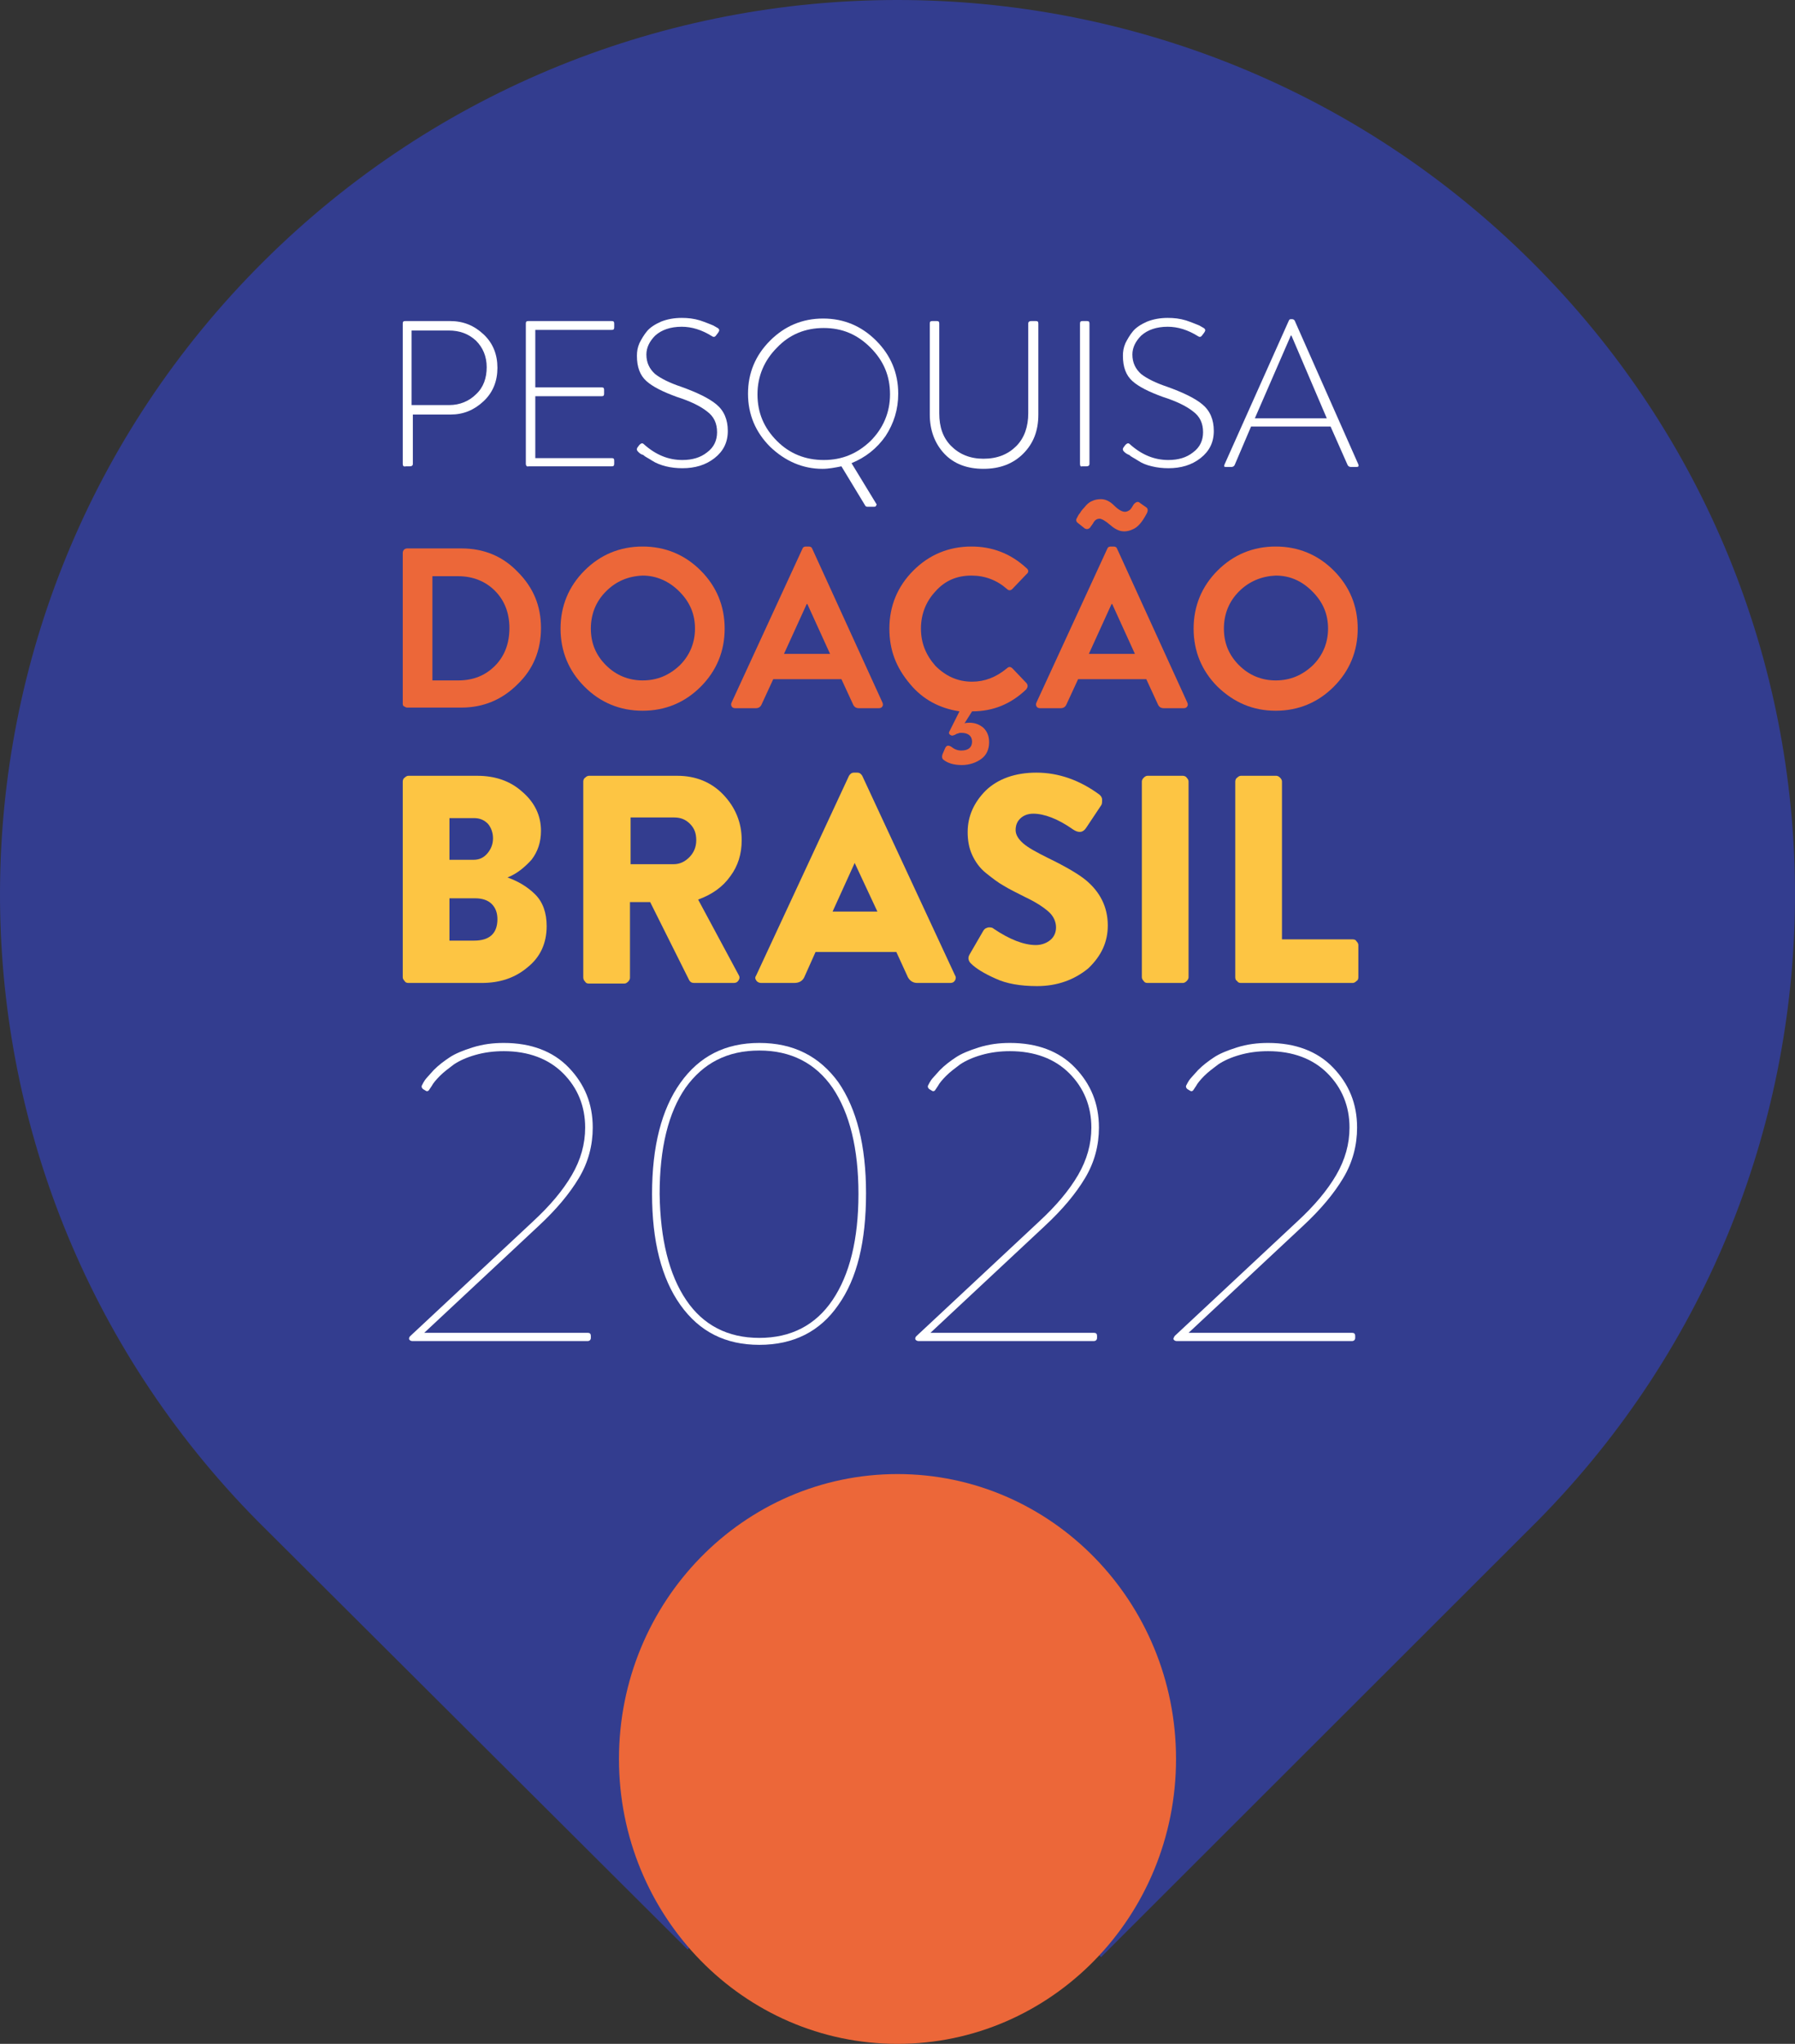 <svg width="145" height="165" viewBox="0 0 145 165" fill="none" xmlns="http://www.w3.org/2000/svg">
<rect x="0" y="0" width="145" height="165" fill="#333333" stroke="none"/>
<path d="M123.756 123.228L124.216 122.77C152.081 94.566 151.927 49.205 123.756 21.153C95.431 -7.051 49.569 -7.051 21.244 21.153C-6.927 49.205 -7.081 94.566 20.784 122.77L55.551 157.389L67.055 144.203C70.429 144.458 73.804 144.458 77.178 144.254L88.938 158L123.756 123.228Z" fill="#333D8F"/>
<path d="M72.5 165C84.926 165 95 154.703 95 142C95 129.297 84.926 119 72.5 119C60.074 119 50 129.297 50 142C50 154.703 60.074 165 72.5 165Z" fill="#EC6739"/>
<path d="M32.534 37.442V26.123C32.534 25.97 32.585 25.919 32.738 25.919H36.358C37.429 25.919 38.296 26.276 39.06 26.989C39.825 27.703 40.182 28.621 40.182 29.692C40.182 30.762 39.825 31.68 39.06 32.394C38.296 33.108 37.429 33.465 36.409 33.465H33.35V37.442C33.35 37.595 33.248 37.646 33.095 37.646H32.789C32.585 37.697 32.534 37.595 32.534 37.442ZM33.299 32.7H36.307C37.123 32.7 37.888 32.394 38.449 31.833C39.06 31.272 39.315 30.508 39.315 29.641C39.315 28.774 39.009 28.06 38.449 27.499C37.837 26.938 37.123 26.683 36.256 26.683H33.248V32.7H33.299Z" fill="white"/>
<path d="M42.477 37.442V26.123C42.477 25.97 42.528 25.919 42.681 25.919H49.411C49.564 25.919 49.615 25.97 49.615 26.123V26.429C49.615 26.581 49.564 26.633 49.411 26.633H43.241V31.272H48.595C48.748 31.272 48.799 31.323 48.799 31.476V31.782C48.799 31.935 48.748 31.986 48.595 31.986H43.241V36.983H49.411C49.564 36.983 49.615 37.034 49.615 37.187V37.442C49.615 37.595 49.564 37.646 49.411 37.646H42.681C42.578 37.697 42.477 37.595 42.477 37.442Z" fill="white"/>
<path d="M51.552 36.473C51.45 36.371 51.399 36.269 51.501 36.116L51.654 35.912C51.807 35.759 51.909 35.759 52.011 35.861C52.98 36.728 53.999 37.136 55.121 37.136C55.937 37.136 56.599 36.932 57.109 36.524C57.67 36.116 57.925 35.555 57.925 34.892C57.925 34.179 57.67 33.618 57.109 33.21C56.599 32.802 55.784 32.394 54.662 32.037C53.54 31.629 52.725 31.221 52.215 30.762C51.705 30.304 51.45 29.641 51.45 28.723C51.45 28.366 51.501 28.06 51.654 27.703C51.807 27.397 52.011 27.04 52.266 26.735C52.521 26.429 52.928 26.174 53.387 25.97C53.897 25.766 54.458 25.664 55.07 25.664C55.58 25.664 56.039 25.715 56.548 25.868C57.007 26.021 57.364 26.174 57.619 26.276L57.976 26.48C58.129 26.582 58.129 26.683 58.027 26.837L57.874 27.041C57.772 27.193 57.67 27.244 57.517 27.142C56.702 26.633 55.886 26.378 55.07 26.378C54.152 26.378 53.438 26.633 52.928 27.091C52.47 27.55 52.215 28.06 52.215 28.621C52.215 29.284 52.47 29.794 52.928 30.202C53.387 30.558 54.101 30.915 55.019 31.221C56.294 31.68 57.262 32.139 57.874 32.649C58.486 33.159 58.792 33.873 58.792 34.79C58.792 35.708 58.435 36.422 57.721 36.983C57.007 37.544 56.141 37.799 55.121 37.799C54.662 37.799 54.203 37.748 53.795 37.646C53.387 37.544 52.98 37.391 52.674 37.187C52.368 36.983 52.113 36.881 51.96 36.728C51.756 36.677 51.654 36.575 51.552 36.473Z" fill="white"/>
<path d="M62.208 36.065C61.036 34.892 60.424 33.465 60.424 31.782C60.424 30.1 61.036 28.672 62.208 27.499C63.381 26.327 64.809 25.715 66.491 25.715C68.174 25.715 69.601 26.327 70.774 27.499C71.947 28.672 72.559 30.1 72.559 31.782C72.559 33.057 72.202 34.179 71.539 35.198C70.825 36.218 69.907 36.932 68.786 37.391L70.774 40.654C70.825 40.705 70.825 40.756 70.774 40.807C70.774 40.858 70.723 40.909 70.621 40.909H70.06C69.958 40.909 69.907 40.858 69.856 40.756L67.97 37.646C67.46 37.748 66.95 37.85 66.44 37.85C64.86 37.85 63.432 37.238 62.208 36.065ZM62.769 28.06C61.749 29.08 61.189 30.355 61.189 31.833C61.189 33.312 61.699 34.535 62.769 35.606C63.789 36.626 65.064 37.136 66.542 37.136C68.021 37.136 69.245 36.626 70.315 35.606C71.335 34.587 71.896 33.312 71.896 31.833C71.896 30.355 71.386 29.131 70.315 28.06C69.245 26.989 68.021 26.48 66.542 26.48C65.064 26.48 63.789 26.989 62.769 28.06Z" fill="white"/>
<path d="M75.108 33.465V26.123C75.108 25.97 75.159 25.919 75.312 25.919H75.669C75.822 25.919 75.873 25.97 75.873 26.123V33.363C75.873 34.484 76.179 35.351 76.842 36.014C77.505 36.677 78.371 37.034 79.442 37.034C80.564 37.034 81.431 36.677 82.094 36.014C82.756 35.351 83.062 34.433 83.062 33.363V26.123C83.062 25.97 83.164 25.919 83.317 25.919H83.674C83.827 25.919 83.878 25.97 83.878 26.123V33.465C83.878 34.79 83.47 35.81 82.654 36.626C81.839 37.442 80.768 37.849 79.442 37.849C78.117 37.849 77.046 37.442 76.281 36.626C75.516 35.81 75.108 34.739 75.108 33.465Z" fill="white"/>
<path d="M87.242 37.442V26.123C87.242 25.97 87.293 25.919 87.446 25.919H87.803C87.956 25.919 88.007 25.97 88.007 26.123V37.442C88.007 37.595 87.905 37.646 87.752 37.646H87.395C87.293 37.697 87.242 37.595 87.242 37.442Z" fill="white"/>
<path d="M90.811 36.473C90.709 36.371 90.658 36.269 90.76 36.116L90.913 35.912C91.066 35.759 91.168 35.759 91.27 35.861C92.239 36.728 93.258 37.136 94.38 37.136C95.196 37.136 95.859 36.932 96.369 36.524C96.93 36.116 97.184 35.555 97.184 34.892C97.184 34.179 96.93 33.618 96.369 33.21C95.859 32.802 95.043 32.394 93.921 32.037C92.8 31.629 91.984 31.221 91.474 30.762C90.964 30.304 90.709 29.641 90.709 28.723C90.709 28.366 90.76 28.06 90.913 27.703C91.066 27.397 91.27 27.04 91.525 26.735C91.78 26.429 92.188 26.174 92.647 25.97C93.156 25.766 93.717 25.664 94.329 25.664C94.839 25.664 95.298 25.715 95.808 25.868C96.267 26.021 96.624 26.174 96.879 26.276L97.235 26.48C97.388 26.582 97.388 26.683 97.286 26.837L97.133 27.041C97.031 27.193 96.93 27.244 96.777 27.142C95.961 26.633 95.145 26.378 94.329 26.378C93.412 26.378 92.698 26.633 92.188 27.091C91.729 27.55 91.474 28.06 91.474 28.621C91.474 29.284 91.729 29.794 92.188 30.202C92.647 30.558 93.361 30.915 94.278 31.221C95.553 31.68 96.522 32.139 97.133 32.649C97.745 33.159 98.051 33.873 98.051 34.79C98.051 35.708 97.694 36.422 96.981 36.983C96.267 37.544 95.4 37.799 94.38 37.799C93.921 37.799 93.463 37.748 93.055 37.646C92.596 37.544 92.239 37.391 91.933 37.187C91.627 36.983 91.372 36.881 91.219 36.728C91.066 36.677 90.913 36.575 90.811 36.473Z" fill="white"/>
<path d="M99.021 37.697C98.868 37.697 98.868 37.646 98.919 37.493L104.119 25.868C104.17 25.766 104.221 25.766 104.323 25.766H104.374C104.476 25.766 104.527 25.817 104.578 25.868L109.728 37.493C109.779 37.646 109.728 37.697 109.575 37.697H109.116C109.014 37.697 108.912 37.646 108.861 37.544L107.484 34.434H101.06L99.734 37.544C99.683 37.646 99.582 37.697 99.48 37.697H99.021ZM101.366 33.771H107.178L104.323 27.091H104.272L101.366 33.771Z" fill="white"/>
<path d="M32.534 56.817V44.631C32.534 44.529 32.585 44.427 32.636 44.376C32.687 44.325 32.789 44.274 32.891 44.274H37.276C39.06 44.274 40.59 44.886 41.814 46.16C43.088 47.435 43.7 48.914 43.7 50.698C43.7 52.483 43.088 54.012 41.814 55.236C40.539 56.511 39.01 57.123 37.276 57.123H32.891C32.789 57.123 32.738 57.072 32.636 57.02C32.585 57.02 32.534 56.919 32.534 56.817ZM34.931 54.93H37.021C38.245 54.93 39.213 54.522 39.978 53.757C40.743 52.993 41.151 51.973 41.151 50.698C41.151 49.474 40.743 48.455 39.978 47.69C39.213 46.925 38.194 46.517 37.021 46.517H34.931V54.93Z" fill="#EC6739"/>
<path d="M47.219 55.44C45.944 54.165 45.281 52.585 45.281 50.749C45.281 48.914 45.944 47.333 47.219 46.058C48.493 44.784 50.074 44.121 51.91 44.121C53.745 44.121 55.326 44.784 56.6 46.058C57.875 47.333 58.538 48.914 58.538 50.749C58.538 52.585 57.875 54.165 56.6 55.44C55.326 56.715 53.745 57.377 51.91 57.377C50.074 57.377 48.493 56.715 47.219 55.44ZM48.952 47.741C48.136 48.557 47.729 49.576 47.729 50.749C47.729 51.922 48.136 52.891 48.952 53.706C49.768 54.522 50.788 54.93 51.91 54.93C53.082 54.93 54.051 54.522 54.918 53.706C55.733 52.891 56.141 51.871 56.141 50.749C56.141 49.576 55.733 48.608 54.867 47.741C54.051 46.925 53.031 46.466 51.91 46.466C50.737 46.517 49.768 46.925 48.952 47.741Z" fill="#EC6739"/>
<path d="M59.404 57.173C59.251 57.173 59.149 57.122 59.098 57.02C59.047 56.919 59.047 56.816 59.098 56.715L64.809 44.325C64.86 44.172 64.962 44.121 65.115 44.121H65.319C65.472 44.121 65.574 44.172 65.625 44.325L71.284 56.715C71.335 56.816 71.335 56.969 71.284 57.02C71.233 57.122 71.131 57.173 70.978 57.173H69.398C69.143 57.173 68.99 57.071 68.888 56.816L67.97 54.828H62.463L61.546 56.816C61.444 57.071 61.291 57.173 61.036 57.173H59.404ZM63.33 52.788H67.052L65.217 48.761H65.166L63.33 52.788Z" fill="#EC6739"/>
<path d="M71.844 50.749C71.844 48.914 72.507 47.333 73.782 46.058C75.056 44.784 76.637 44.121 78.472 44.121C80.155 44.121 81.634 44.682 82.908 45.854C83.112 46.007 83.112 46.211 82.908 46.364L81.787 47.537C81.634 47.69 81.481 47.69 81.328 47.537C80.512 46.823 79.543 46.466 78.472 46.466C77.3 46.466 76.331 46.874 75.566 47.741C74.801 48.557 74.394 49.576 74.394 50.749C74.394 51.922 74.801 52.891 75.566 53.757C76.382 54.573 77.351 55.032 78.523 55.032C79.543 55.032 80.461 54.675 81.328 53.961C81.481 53.808 81.634 53.808 81.787 53.961L82.908 55.134C82.959 55.185 83.01 55.287 83.01 55.389C83.01 55.491 82.959 55.542 82.908 55.644C81.685 56.816 80.257 57.428 78.523 57.428L77.912 58.397C78.065 58.346 78.167 58.346 78.32 58.346C78.778 58.346 79.135 58.499 79.441 58.754C79.747 59.06 79.9 59.417 79.9 59.927C79.9 60.487 79.696 60.946 79.288 61.252C78.88 61.558 78.32 61.762 77.708 61.762C77.045 61.762 76.535 61.609 76.178 61.303C76.076 61.201 76.076 60.997 76.178 60.793L76.331 60.437C76.433 60.182 76.586 60.131 76.841 60.284C77.096 60.487 77.351 60.59 77.657 60.59C78.218 60.59 78.523 60.334 78.523 59.876C78.523 59.417 78.218 59.162 77.657 59.162C77.555 59.162 77.453 59.162 77.402 59.213C77.3 59.213 77.249 59.264 77.147 59.315C77.045 59.366 76.994 59.366 76.994 59.366C76.892 59.417 76.841 59.366 76.739 59.315C76.637 59.213 76.637 59.162 76.688 59.06L77.504 57.428C75.872 57.173 74.546 56.46 73.527 55.236C72.354 53.859 71.844 52.432 71.844 50.749Z" fill="#EC6739"/>
<path d="M84.031 57.173C83.878 57.173 83.776 57.122 83.725 57.02C83.674 56.919 83.674 56.816 83.725 56.715L89.435 44.325C89.486 44.172 89.588 44.121 89.741 44.121H89.945C90.098 44.121 90.2 44.172 90.251 44.325L95.91 56.715C95.962 56.816 95.962 56.969 95.91 57.02C95.859 57.122 95.758 57.173 95.605 57.173H94.024C93.769 57.173 93.616 57.071 93.514 56.816L92.596 54.828H87.09L86.172 56.816C86.07 57.071 85.917 57.173 85.662 57.173H84.031ZM87.6 42.642L87.09 42.234C86.937 42.132 86.886 41.979 86.988 41.827C87.09 41.623 87.141 41.521 87.243 41.419C87.294 41.317 87.396 41.164 87.6 40.96C87.753 40.756 87.957 40.552 88.212 40.45C88.415 40.348 88.671 40.297 88.925 40.297C89.282 40.297 89.639 40.45 89.996 40.807C90.353 41.164 90.659 41.317 90.863 41.317C91.016 41.317 91.118 41.266 91.271 41.164C91.373 41.062 91.475 40.909 91.526 40.807C91.577 40.705 91.679 40.603 91.781 40.552C91.883 40.501 91.985 40.501 92.087 40.603L92.596 40.96C92.749 41.062 92.749 41.266 92.596 41.521C92.24 42.183 91.883 42.591 91.475 42.744C91.271 42.846 91.016 42.897 90.812 42.897C90.455 42.897 90.098 42.744 89.69 42.387C89.282 42.03 88.976 41.877 88.823 41.877C88.62 41.877 88.466 41.979 88.365 42.132C88.263 42.336 88.11 42.489 88.059 42.591C87.906 42.744 87.753 42.744 87.6 42.642ZM87.957 52.789H91.679L89.843 48.761H89.792L87.957 52.789Z" fill="#EC6739"/>
<path d="M98.357 55.44C97.083 54.165 96.42 52.585 96.42 50.749C96.42 48.914 97.083 47.333 98.357 46.058C99.632 44.784 101.213 44.121 103.048 44.121C104.884 44.121 106.464 44.784 107.739 46.058C109.014 47.333 109.676 48.914 109.676 50.749C109.676 52.585 109.014 54.165 107.739 55.44C106.464 56.715 104.884 57.377 103.048 57.377C101.213 57.377 99.683 56.715 98.357 55.44ZM100.091 47.741C99.275 48.557 98.867 49.576 98.867 50.749C98.867 51.922 99.275 52.891 100.091 53.706C100.907 54.522 101.926 54.93 103.048 54.93C104.221 54.93 105.19 54.522 106.056 53.706C106.872 52.891 107.28 51.871 107.28 50.749C107.28 49.576 106.872 48.608 106.005 47.741C105.139 46.874 104.17 46.466 103.048 46.466C101.926 46.517 100.907 46.925 100.091 47.741Z" fill="#EC6739"/>
<path d="M40.998 70.838C41.865 71.144 42.63 71.603 43.241 72.214C43.853 72.826 44.159 73.693 44.159 74.764C44.159 76.14 43.649 77.262 42.63 78.078C41.61 78.945 40.386 79.353 38.907 79.353H32.993C32.84 79.353 32.738 79.302 32.687 79.2C32.585 79.097 32.534 78.996 32.534 78.894V63.088C32.534 62.986 32.585 62.833 32.687 62.782C32.789 62.68 32.891 62.629 32.993 62.629H38.551C39.978 62.629 41.202 63.037 42.171 63.904C43.19 64.77 43.7 65.841 43.7 67.065C43.7 67.983 43.445 68.747 42.935 69.41C42.374 70.022 41.763 70.532 40.998 70.838ZM36.256 69.41H38.245C38.703 69.41 39.06 69.257 39.366 68.9C39.672 68.543 39.825 68.135 39.825 67.677C39.825 67.218 39.672 66.81 39.417 66.504C39.111 66.198 38.755 66.045 38.296 66.045H36.307V69.41H36.256ZM36.256 75.936H38.296C39.519 75.936 40.182 75.376 40.182 74.203C40.182 73.693 40.029 73.285 39.723 72.979C39.417 72.673 38.959 72.52 38.398 72.52H36.307V75.936H36.256Z" fill="#FDC543"/>
<path d="M47.116 78.894V63.088C47.116 62.986 47.167 62.833 47.269 62.782C47.371 62.68 47.473 62.629 47.575 62.629H54.713C56.192 62.629 57.467 63.139 58.435 64.159C59.404 65.178 59.914 66.402 59.914 67.829C59.914 68.951 59.608 69.92 58.996 70.736C58.384 71.603 57.517 72.214 56.396 72.622L59.659 78.69C59.761 78.843 59.761 78.996 59.659 79.148C59.557 79.302 59.455 79.353 59.251 79.353H56.09C55.886 79.353 55.784 79.302 55.682 79.148L52.521 72.826H50.889V78.945C50.889 79.046 50.838 79.148 50.736 79.251C50.634 79.353 50.532 79.403 50.43 79.403H47.575C47.422 79.403 47.32 79.353 47.269 79.251C47.167 79.148 47.116 79.046 47.116 78.894ZM50.889 69.767H54.407C54.917 69.767 55.325 69.563 55.682 69.206C56.039 68.849 56.243 68.39 56.243 67.829C56.243 67.269 56.09 66.861 55.733 66.504C55.376 66.147 54.968 65.994 54.458 65.994H50.94V69.767H50.889Z" fill="#FDC543"/>
<path d="M61.495 79.353C61.342 79.353 61.189 79.302 61.087 79.149C60.985 78.996 60.985 78.894 61.087 78.741L68.582 62.629C68.684 62.476 68.786 62.374 68.99 62.374H69.245C69.448 62.374 69.55 62.476 69.652 62.629L77.147 78.741C77.249 78.894 77.198 79.047 77.147 79.149C77.046 79.302 76.944 79.353 76.74 79.353H74.088C73.731 79.353 73.425 79.149 73.272 78.741L72.406 76.854H65.879L65.013 78.792C64.86 79.2 64.554 79.353 64.146 79.353H61.495ZM67.256 73.591H70.876L69.041 69.665L67.256 73.591Z" fill="#FDC543"/>
<path d="M83.776 79.607C82.399 79.607 81.278 79.403 80.411 78.996C79.493 78.588 78.83 78.18 78.422 77.772C78.219 77.568 78.168 77.313 78.32 77.058L79.442 75.121C79.544 74.968 79.646 74.917 79.85 74.866C80.003 74.866 80.156 74.866 80.258 74.968C81.533 75.834 82.705 76.293 83.674 76.293C84.133 76.293 84.541 76.14 84.847 75.885C85.153 75.63 85.306 75.274 85.306 74.866C85.306 74.407 85.102 73.948 84.694 73.591C84.286 73.234 83.674 72.826 82.807 72.418C82.093 72.061 81.482 71.755 81.074 71.501C80.615 71.246 80.156 70.889 79.646 70.481C79.136 70.073 78.779 69.563 78.524 69.002C78.269 68.441 78.168 67.83 78.168 67.167C78.168 65.892 78.677 64.77 79.646 63.802C80.615 62.884 81.991 62.374 83.725 62.374C85.51 62.374 87.243 62.986 88.824 64.159C88.926 64.26 89.028 64.362 89.028 64.566C89.028 64.719 89.028 64.872 88.977 64.974L87.753 66.81C87.498 67.218 87.141 67.269 86.682 66.963C85.459 66.096 84.337 65.688 83.47 65.688C83.011 65.688 82.654 65.841 82.399 66.096C82.144 66.351 82.042 66.657 82.042 67.014C82.042 67.371 82.246 67.728 82.654 68.085C83.062 68.441 83.725 68.798 84.643 69.257C86.121 69.971 87.141 70.583 87.702 71.042C88.875 72.01 89.487 73.234 89.487 74.713C89.487 76.038 88.977 77.16 87.906 78.18C86.784 79.098 85.408 79.607 83.776 79.607Z" fill="#FDC543"/>
<path d="M92.239 78.894V63.088C92.239 62.986 92.29 62.884 92.392 62.782C92.494 62.68 92.596 62.629 92.698 62.629H95.553C95.655 62.629 95.808 62.68 95.859 62.782C95.961 62.884 96.012 62.986 96.012 63.088V78.894C96.012 78.996 95.961 79.097 95.859 79.2C95.757 79.302 95.655 79.353 95.553 79.353H92.698C92.545 79.353 92.443 79.302 92.392 79.2C92.29 79.097 92.239 78.996 92.239 78.894Z" fill="#FDC543"/>
<path d="M99.785 78.894V63.088C99.785 62.986 99.836 62.833 99.938 62.782C100.04 62.68 100.142 62.629 100.244 62.629H103.099C103.201 62.629 103.303 62.68 103.405 62.782C103.507 62.884 103.558 62.986 103.558 63.088V75.834H109.269C109.422 75.834 109.524 75.885 109.575 75.987C109.677 76.089 109.728 76.191 109.728 76.293V78.894C109.728 79.046 109.677 79.148 109.575 79.2C109.473 79.302 109.371 79.353 109.269 79.353H100.244C100.091 79.353 99.989 79.302 99.938 79.2C99.836 79.148 99.785 79.046 99.785 78.894Z" fill="#FDC543"/>
<path d="M33.146 107.854L43.088 98.575C44.465 97.3 45.485 96.076 46.198 94.853C46.912 93.629 47.269 92.354 47.269 91.028C47.269 89.295 46.657 87.816 45.485 86.644C44.312 85.471 42.68 84.859 40.692 84.859C39.876 84.859 39.111 84.961 38.398 85.165C37.684 85.369 37.123 85.624 36.664 85.93C36.256 86.236 35.848 86.542 35.542 86.848C35.236 87.153 34.981 87.459 34.879 87.663L34.675 87.969C34.624 88.071 34.523 88.122 34.421 88.071L34.166 87.918C34.064 87.816 34.013 87.714 34.115 87.561C34.166 87.459 34.217 87.357 34.319 87.204C34.421 87.052 34.675 86.797 35.032 86.389C35.44 85.981 35.848 85.675 36.307 85.369C36.766 85.063 37.378 84.808 38.194 84.553C39.009 84.298 39.825 84.196 40.692 84.196C42.884 84.196 44.669 84.859 45.944 86.185C47.218 87.51 47.881 89.091 47.881 91.028C47.881 92.456 47.524 93.833 46.759 95.107C45.995 96.382 44.924 97.657 43.496 98.982L34.268 107.599H47.473C47.677 107.599 47.728 107.701 47.728 107.854V108.007C47.728 108.16 47.626 108.262 47.473 108.262H33.299C33.197 108.262 33.095 108.211 33.044 108.109C33.044 108.007 33.044 107.956 33.146 107.854Z" fill="white"/>
<path d="M67.714 105.356C66.236 107.497 64.094 108.568 61.341 108.568C58.588 108.568 56.497 107.497 54.968 105.356C53.438 103.214 52.673 100.206 52.673 96.382C52.673 92.558 53.438 89.55 54.968 87.408C56.497 85.267 58.588 84.196 61.341 84.196C64.094 84.196 66.185 85.267 67.714 87.358C69.193 89.499 69.958 92.456 69.958 96.331C69.958 100.206 69.244 103.214 67.714 105.356ZM55.427 104.948C56.803 106.987 58.792 108.007 61.341 108.007C63.89 108.007 65.879 106.987 67.255 104.948C68.632 102.908 69.346 100.053 69.346 96.382C69.346 92.711 68.632 89.856 67.255 87.816C65.879 85.828 63.89 84.808 61.341 84.808C58.741 84.808 56.803 85.828 55.376 87.816C53.999 89.805 53.285 92.66 53.285 96.382C53.336 100.053 54.05 102.908 55.427 104.948Z" fill="white"/>
<path d="M74.037 107.854L83.979 98.575C85.356 97.3 86.376 96.076 87.09 94.853C87.803 93.629 88.16 92.354 88.16 91.028C88.16 89.295 87.548 87.816 86.376 86.644C85.203 85.471 83.572 84.859 81.583 84.859C80.767 84.859 80.002 84.961 79.289 85.165C78.575 85.369 78.014 85.624 77.555 85.93C77.147 86.236 76.739 86.542 76.433 86.848C76.127 87.153 75.873 87.459 75.771 87.663L75.567 87.969C75.516 88.071 75.414 88.122 75.312 88.071L75.057 87.918C74.955 87.816 74.904 87.714 75.006 87.561C75.057 87.459 75.108 87.357 75.21 87.204C75.312 87.052 75.567 86.797 75.924 86.389C76.331 85.981 76.739 85.675 77.198 85.369C77.657 85.063 78.269 84.808 79.085 84.553C79.9 84.298 80.716 84.196 81.583 84.196C83.775 84.196 85.56 84.859 86.835 86.185C88.109 87.51 88.772 89.091 88.772 91.028C88.772 92.456 88.415 93.833 87.65 95.107C86.886 96.382 85.815 97.657 84.387 98.982L75.159 107.599H88.364C88.568 107.599 88.619 107.701 88.619 107.854V108.007C88.619 108.16 88.517 108.262 88.364 108.262H74.19C74.088 108.262 73.986 108.211 73.935 108.109C73.935 108.007 73.935 107.956 74.037 107.854Z" fill="white"/>
<path d="M94.89 107.854L104.832 98.575C106.209 97.3 107.229 96.076 107.943 94.853C108.656 93.629 109.013 92.354 109.013 91.028C109.013 89.295 108.401 87.816 107.229 86.644C106.056 85.471 104.425 84.859 102.436 84.859C101.62 84.859 100.855 84.961 100.142 85.165C99.428 85.369 98.867 85.624 98.408 85.93C98 86.236 97.592 86.542 97.286 86.848C96.981 87.153 96.726 87.459 96.624 87.663L96.42 87.969C96.369 88.071 96.267 88.122 96.165 88.071L95.91 87.918C95.808 87.816 95.757 87.714 95.859 87.561C95.91 87.459 95.961 87.357 96.063 87.204C96.165 87.052 96.42 86.797 96.777 86.389C97.184 85.981 97.592 85.675 98.051 85.369C98.51 85.063 99.122 84.808 99.938 84.553C100.754 84.298 101.569 84.196 102.436 84.196C104.628 84.196 106.413 84.859 107.688 86.185C108.962 87.51 109.625 89.091 109.625 91.028C109.625 92.456 109.268 93.833 108.503 95.107C107.739 96.382 106.668 97.657 105.24 98.982L96.012 107.599H109.217C109.421 107.599 109.472 107.701 109.472 107.854V108.007C109.472 108.16 109.37 108.262 109.217 108.262H95.043C94.941 108.262 94.839 108.211 94.788 108.109C94.788 108.007 94.839 107.956 94.89 107.854Z" fill="white"/>
</svg>
